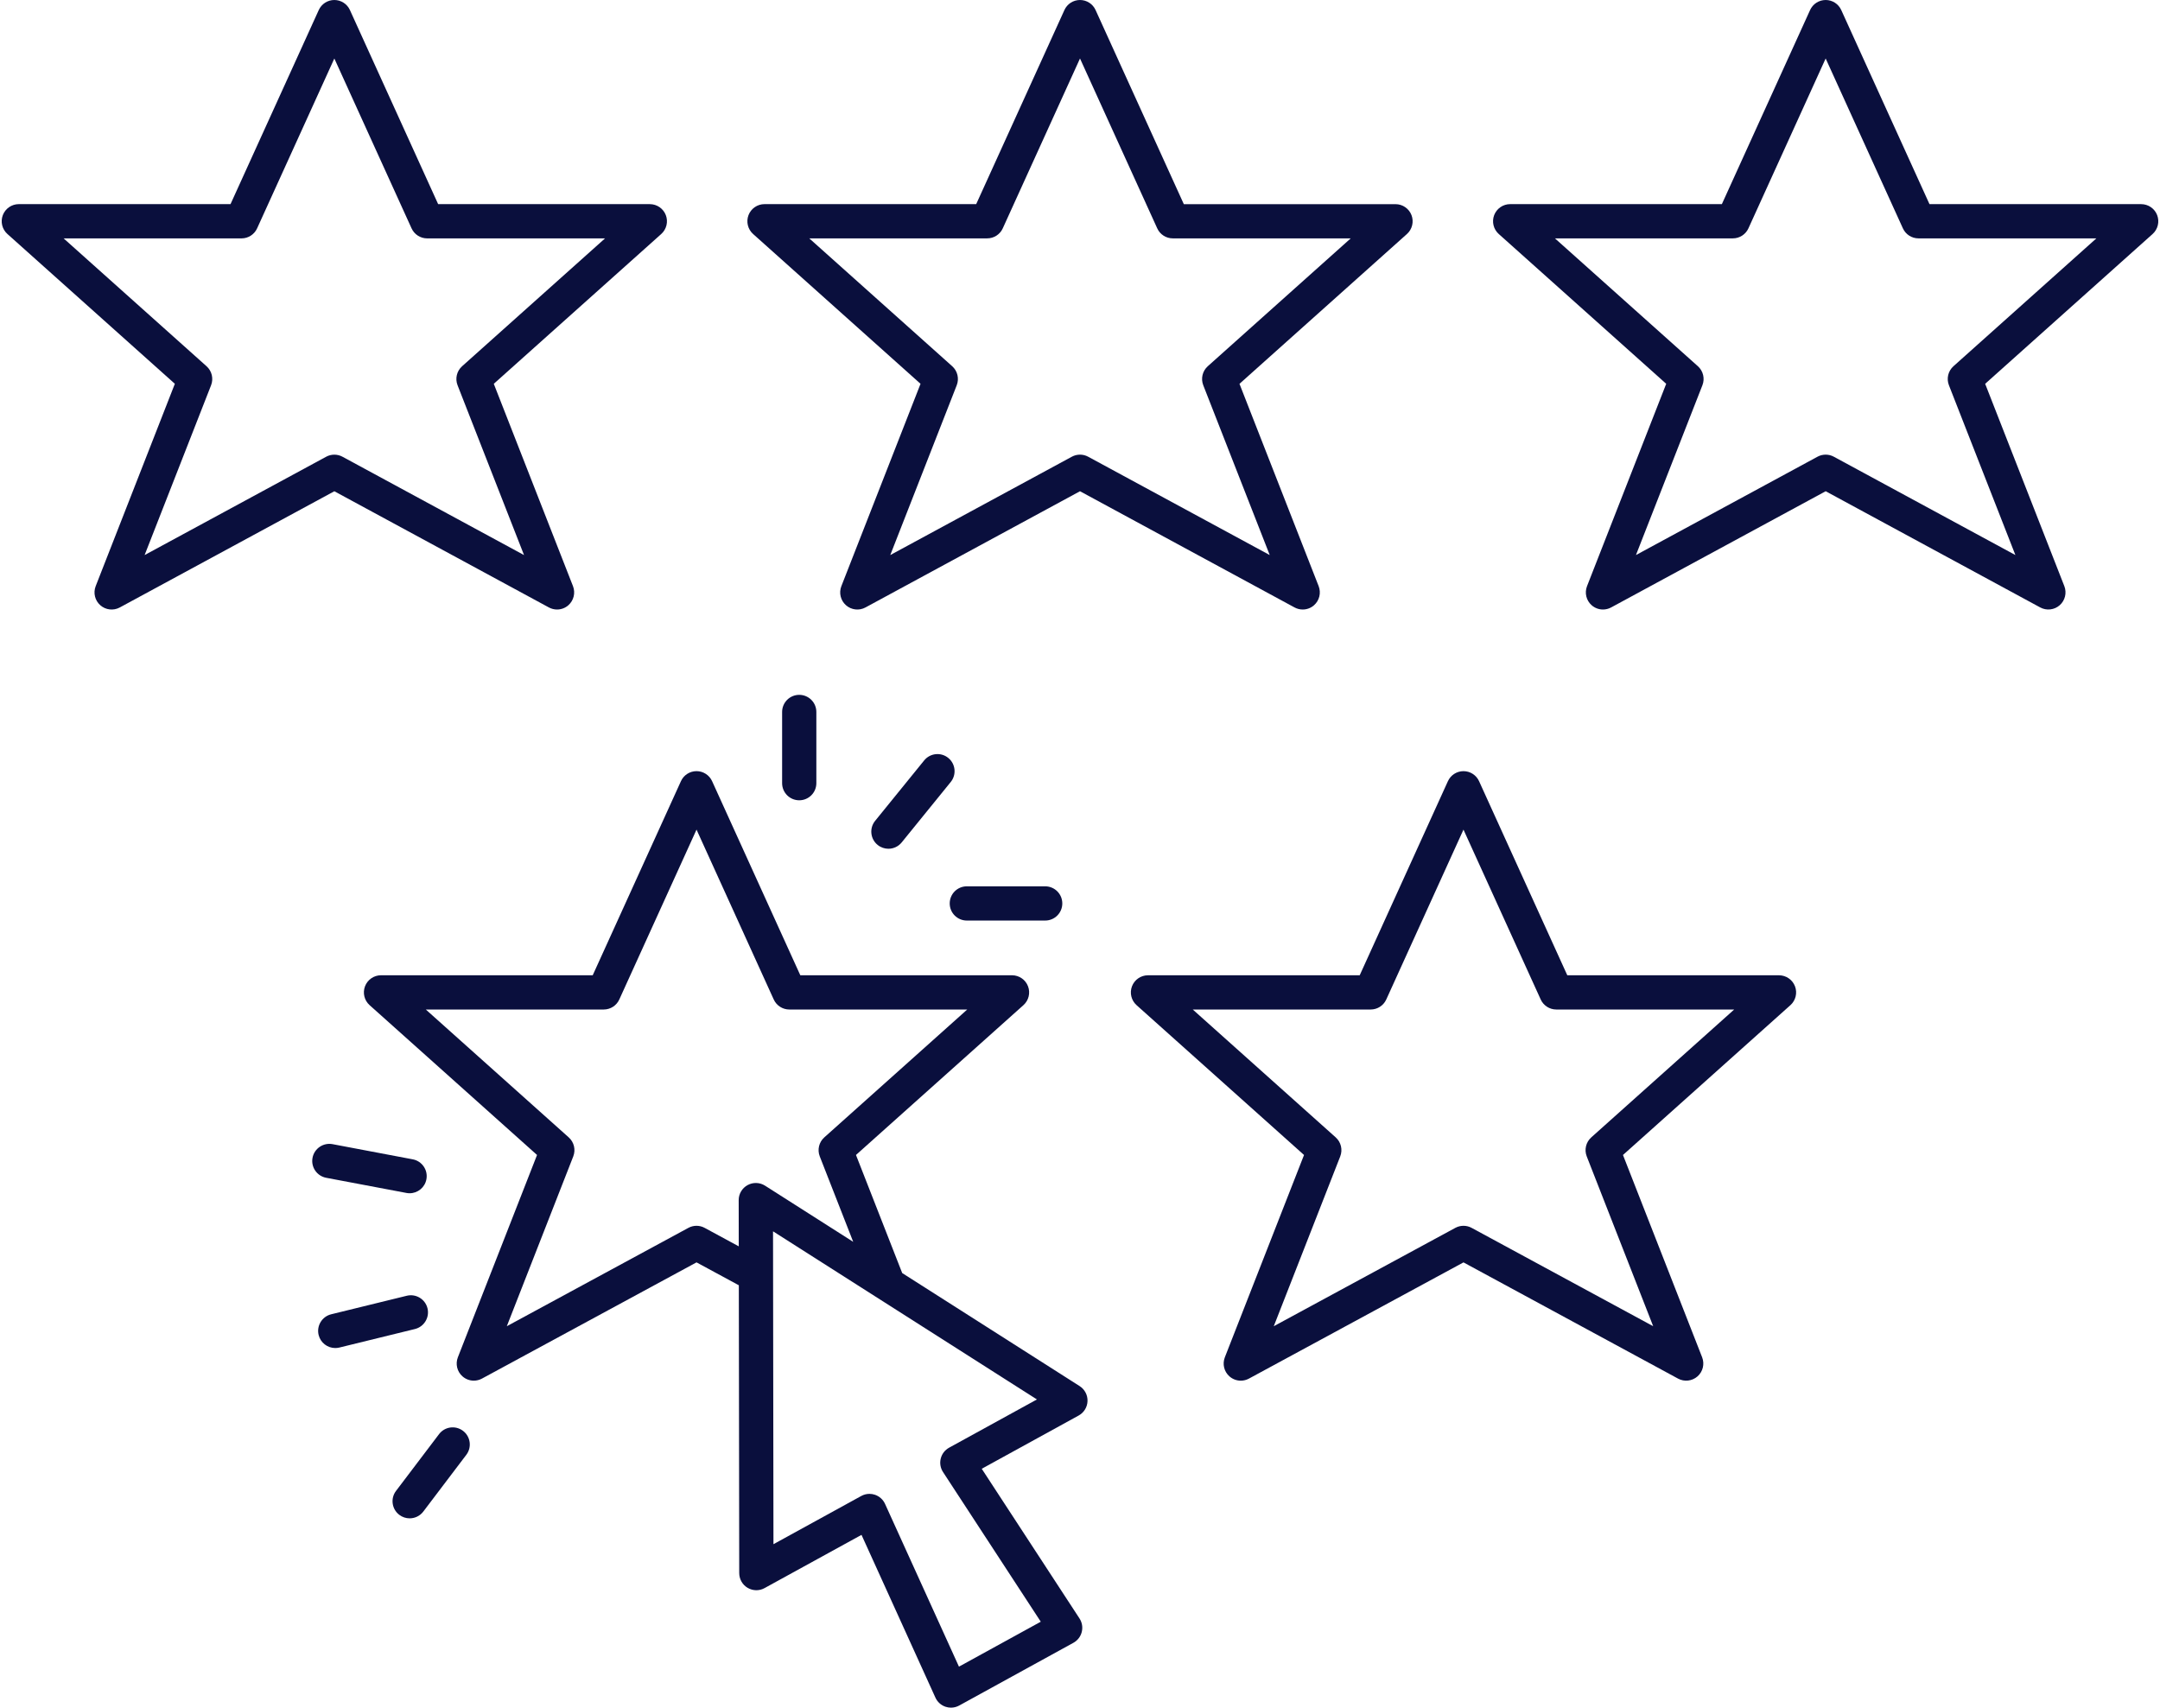 <?xml version="1.0" encoding="UTF-8" standalone="no"?><svg xmlns="http://www.w3.org/2000/svg" xmlns:xlink="http://www.w3.org/1999/xlink" fill="#0a0f3d" height="99.8" preserveAspectRatio="xMidYMid meet" version="1" viewBox="-0.1 0.0 126.2 99.8" width="126.2" zoomAndPan="magnify"><g id="change1_1"><path d="M53.683,22.426L49.057,34.25c-0.152,0.391-0.045,0.835,0.27,1.114c0.315,0.278,0.77,0.33,1.139,0.13L63,28.703l12.535,6.79 c0.15,0.081,0.313,0.121,0.477,0.121c0.238,0,0.475-0.085,0.662-0.25c0.314-0.278,0.422-0.723,0.27-1.114l-4.626-11.823 l9.783-8.753c0.309-0.276,0.415-0.715,0.268-1.102c-0.148-0.387-0.52-0.643-0.935-0.643H69.066L63.91,0.586 C63.748,0.229,63.393,0,63,0s-0.748,0.229-0.91,0.586l-5.155,11.341H44.567c-0.415,0-0.786,0.256-0.935,0.643 c-0.147,0.387-0.041,0.826,0.268,1.102L53.683,22.426z M57.578,13.928c0.393,0,0.748-0.229,0.91-0.586L63,3.417l4.512,9.925 c0.162,0.357,0.518,0.586,0.91,0.586h10.395l-8.351,7.471c-0.311,0.278-0.416,0.721-0.265,1.109l3.884,9.924l-10.608-5.746 c-0.148-0.081-0.313-0.121-0.477-0.121s-0.328,0.04-0.477,0.121l-10.608,5.746l3.884-9.924c0.151-0.389,0.046-0.831-0.265-1.109 l-8.351-7.471H57.578z" fill="inherit"/><path d="M31.969,35.493c0.15,0.081,0.313,0.121,0.477,0.121c0.238,0,0.476-0.085,0.662-0.25c0.314-0.278,0.422-0.723,0.27-1.114 L28.75,22.426l9.784-8.753c0.309-0.276,0.415-0.715,0.268-1.102c-0.148-0.387-0.52-0.643-0.935-0.643H25.499L20.344,0.586 C20.182,0.229,19.826,0,19.434,0s-0.748,0.229-0.91,0.586l-5.155,11.341H1c-0.415,0-0.786,0.256-0.935,0.643 c-0.147,0.387-0.041,0.826,0.268,1.102l9.783,8.753L5.49,34.25c-0.152,0.391-0.045,0.835,0.27,1.114 c0.315,0.278,0.769,0.33,1.139,0.13l12.535-6.79L31.969,35.493z M8.349,32.433l3.884-9.924c0.151-0.389,0.046-0.831-0.265-1.109 l-8.351-7.471h10.395c0.393,0,0.748-0.229,0.91-0.586l4.512-9.925l4.512,9.925c0.162,0.357,0.518,0.586,0.91,0.586H35.25 l-8.352,7.471c-0.311,0.278-0.416,0.721-0.265,1.109l3.884,9.924L19.91,26.687c-0.297-0.161-0.656-0.161-0.953,0L8.349,32.433z" fill="inherit"/><path d="M125.935,12.571c-0.148-0.387-0.52-0.643-0.935-0.643h-12.368l-5.155-11.341C107.315,0.229,106.959,0,106.567,0 s-0.748,0.229-0.91,0.586l-5.155,11.341H88.133c-0.415,0-0.786,0.256-0.935,0.643c-0.147,0.387-0.041,0.826,0.268,1.102 l9.784,8.753L92.623,34.25c-0.152,0.391-0.045,0.835,0.27,1.114c0.188,0.165,0.424,0.25,0.662,0.25c0.163,0,0.326-0.04,0.477-0.121 l12.535-6.79l12.535,6.79c0.369,0.199,0.822,0.148,1.139-0.13c0.314-0.278,0.422-0.723,0.27-1.114l-4.626-11.823l9.783-8.753 C125.976,13.396,126.082,12.958,125.935,12.571z M114.032,21.399c-0.311,0.278-0.416,0.721-0.265,1.109l3.884,9.924l-10.608-5.746 c-0.148-0.081-0.313-0.121-0.477-0.121s-0.328,0.04-0.477,0.121l-10.607,5.746l3.884-9.924c0.151-0.389,0.046-0.831-0.265-1.109 l-8.352-7.471h10.395c0.393,0,0.748-0.229,0.91-0.586l4.512-9.925l4.512,9.925c0.162,0.357,0.518,0.586,0.91,0.586h10.395 L114.032,21.399z" fill="inherit"/><path d="M103.839,56.986H91.471l-5.155-11.341c-0.162-0.357-0.518-0.586-0.91-0.586s-0.748,0.229-0.91,0.586l-5.154,11.341H66.972 c-0.415,0-0.786,0.256-0.935,0.644c-0.147,0.387-0.041,0.825,0.268,1.102l9.784,8.754l-4.627,11.823 c-0.152,0.391-0.045,0.836,0.27,1.113c0.188,0.166,0.424,0.251,0.662,0.251c0.163,0,0.327-0.04,0.477-0.121l12.535-6.79 l12.535,6.79c0.367,0.198,0.822,0.149,1.139-0.13c0.314-0.277,0.422-0.723,0.27-1.113l-4.626-11.823l9.783-8.754 c0.309-0.276,0.415-0.715,0.268-1.102C104.625,57.242,104.254,56.986,103.839,56.986z M92.871,66.458 c-0.311,0.278-0.416,0.721-0.265,1.109l3.883,9.924l-10.607-5.746c-0.148-0.081-0.313-0.121-0.477-0.121s-0.328,0.04-0.477,0.121 l-10.607,5.746l3.884-9.924c0.151-0.389,0.046-0.831-0.265-1.109l-8.352-7.472h10.396c0.393,0,0.748-0.229,0.91-0.586l4.511-9.925 l4.512,9.925c0.162,0.356,0.518,0.586,0.91,0.586h10.395L92.871,66.458z" fill="inherit"/><path d="M62.979,80.99l-10.367-6.605l-2.701-6.9l9.784-8.754c0.309-0.276,0.415-0.715,0.268-1.102 c-0.148-0.388-0.52-0.644-0.935-0.644H46.659l-5.154-11.341c-0.162-0.357-0.518-0.586-0.91-0.586s-0.748,0.229-0.91,0.586 l-5.155,11.341H22.161c-0.415,0-0.786,0.256-0.935,0.644c-0.147,0.387-0.041,0.825,0.268,1.102l9.783,8.754l-4.626,11.823 c-0.152,0.391-0.045,0.836,0.27,1.113c0.188,0.166,0.424,0.251,0.662,0.251c0.163,0,0.327-0.04,0.477-0.121l12.535-6.79 l2.472,1.338l0.023,16.819c0.001,0.354,0.188,0.681,0.491,0.86c0.306,0.179,0.681,0.187,0.99,0.015l5.663-3.11l4.318,9.509 c0.115,0.254,0.33,0.448,0.595,0.536c0.103,0.034,0.209,0.051,0.315,0.051c0.167,0,0.332-0.042,0.481-0.124l6.672-3.666 c0.244-0.134,0.421-0.363,0.488-0.634c0.068-0.27,0.02-0.556-0.133-0.789l-5.711-8.745l5.662-3.111 c0.31-0.17,0.507-0.49,0.518-0.844C63.452,81.514,63.276,81.181,62.979,80.99z M41.071,71.745c-0.297-0.162-0.656-0.162-0.953,0 l-10.607,5.746l3.883-9.924c0.151-0.389,0.046-0.831-0.265-1.109l-8.351-7.472h10.395c0.393,0,0.748-0.229,0.91-0.586l4.512-9.925 l4.511,9.925c0.162,0.356,0.518,0.586,0.91,0.586h10.396l-8.352,7.472c-0.311,0.278-0.416,0.721-0.265,1.109l1.955,4.994 l-5.153-3.283c-0.307-0.194-0.696-0.209-1.019-0.032c-0.32,0.176-0.52,0.512-0.519,0.877l0.004,2.701L41.071,71.745z M55.352,84.589c-0.244,0.134-0.421,0.363-0.488,0.634c-0.068,0.27-0.02,0.556,0.133,0.789l5.711,8.745l-4.78,2.626l-4.318-9.509 c-0.115-0.254-0.33-0.448-0.595-0.536c-0.103-0.034-0.209-0.051-0.315-0.051c-0.167,0-0.332,0.042-0.481,0.124l-5.129,2.817 l-0.025-18.282l15.418,9.824L55.352,84.589z" fill="inherit"/><path d="M55.302,44.285c-0.428-0.349-1.06-0.281-1.406,0.146l-2.866,3.531c-0.348,0.429-0.282,1.059,0.146,1.407 c0.185,0.15,0.408,0.224,0.629,0.224c0.291,0,0.58-0.126,0.777-0.37l2.866-3.531C55.796,45.263,55.731,44.633,55.302,44.285z" fill="inherit"/><path d="M45.596,41.6v4.161c0,0.552,0.447,1,1,1s1-0.448,1-1V41.6c0-0.552-0.447-1-1-1S45.596,41.048,45.596,41.6z" fill="inherit"/><path d="M56.388,53.788h4.578c0.553,0,1-0.447,1-1s-0.447-1-1-1h-4.578c-0.553,0-1,0.447-1,1S55.835,53.788,56.388,53.788z" fill="inherit"/><path d="M24.877,76.444c-0.132-0.536-0.673-0.863-1.21-0.733l-4.418,1.083c-0.536,0.132-0.864,0.674-0.733,1.21 c0.112,0.456,0.521,0.762,0.971,0.762c0.079,0,0.159-0.009,0.239-0.028l4.418-1.083C24.68,77.522,25.008,76.98,24.877,76.444z" fill="inherit"/><path d="M25.551,83.798l-2.513,3.316c-0.334,0.439-0.247,1.067,0.193,1.4c0.181,0.137,0.393,0.203,0.603,0.203 c0.303,0,0.602-0.137,0.798-0.396l2.513-3.316c0.334-0.439,0.247-1.067-0.193-1.4C26.51,83.27,25.883,83.357,25.551,83.798z" fill="inherit"/><path d="M23.645,69.704c0.063,0.012,0.125,0.018,0.187,0.018c0.472,0,0.891-0.334,0.981-0.814c0.103-0.542-0.254-1.065-0.797-1.168 l-4.688-0.887c-0.54-0.101-1.065,0.254-1.168,0.797c-0.103,0.542,0.254,1.065,0.797,1.168L23.645,69.704z" fill="inherit"/></g></svg>